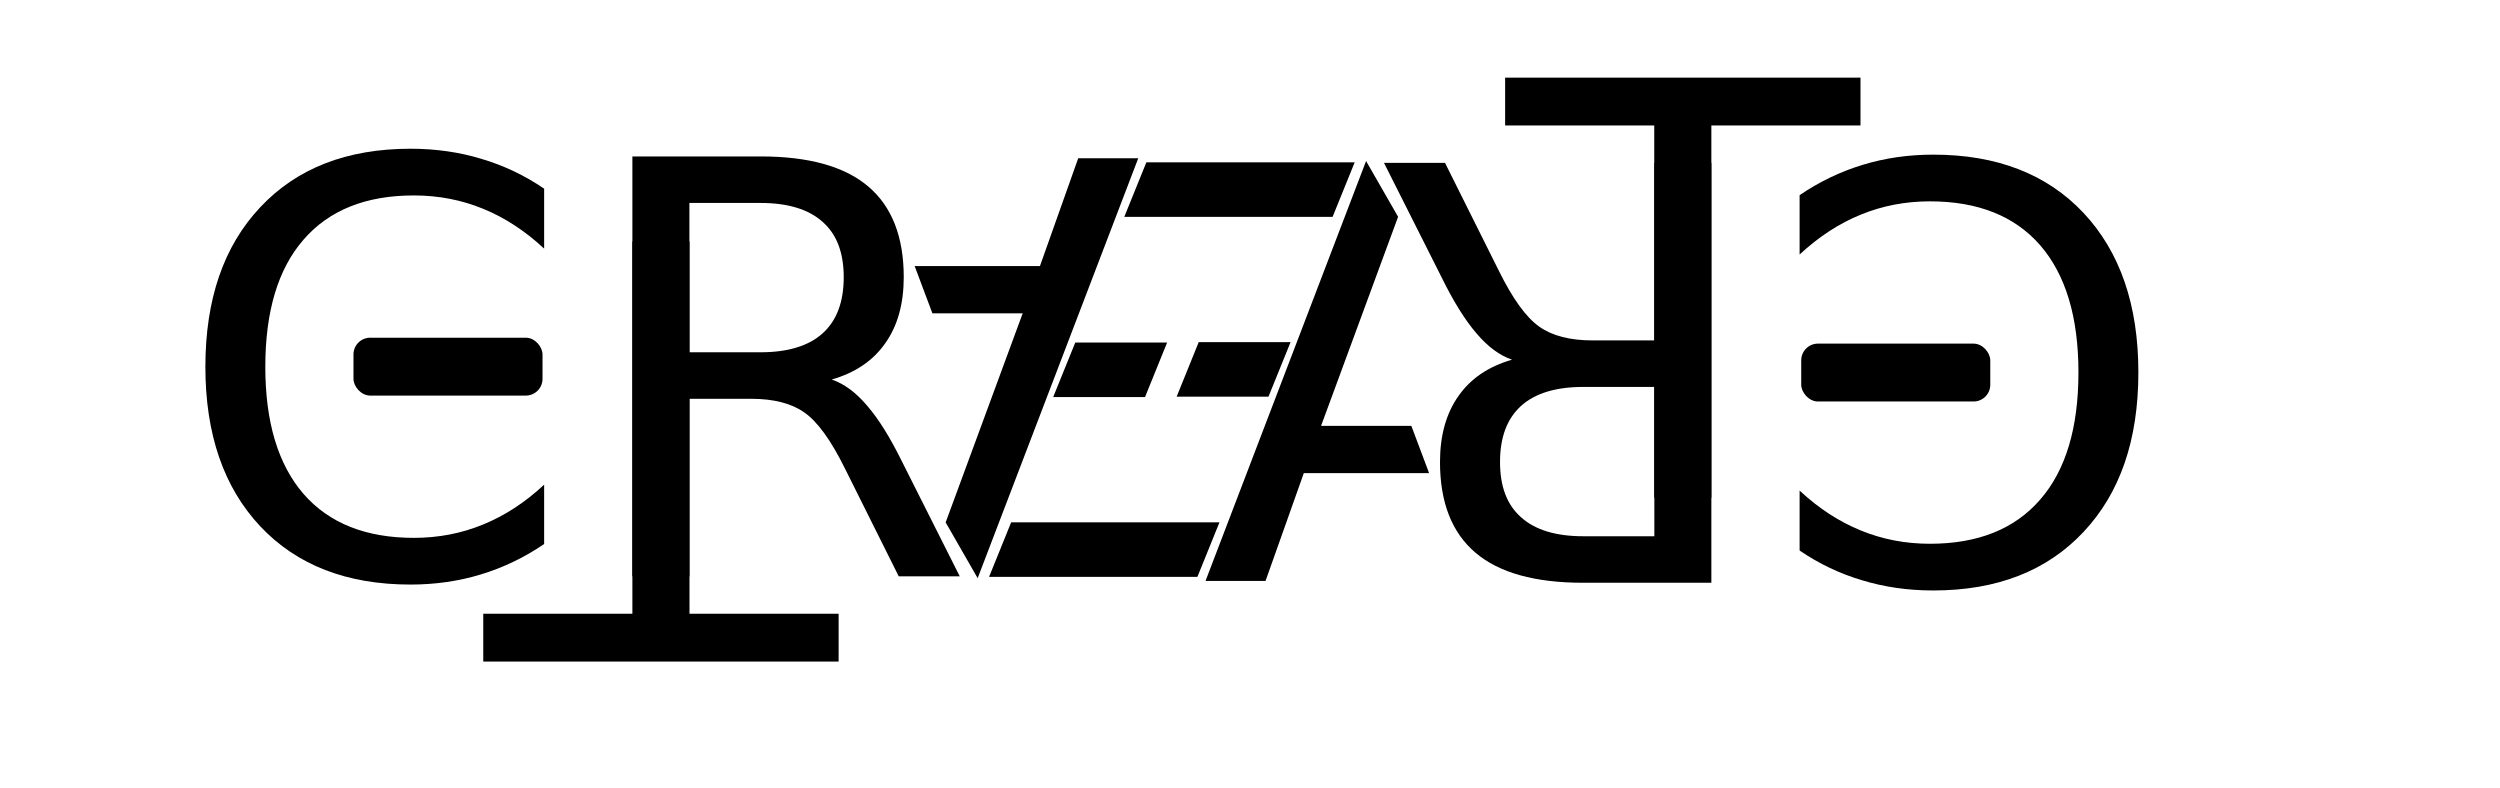<?xml version="1.0" encoding="UTF-8" standalone="no"?>
<!-- Created with Inkscape (http://www.inkscape.org/) -->
<svg
   xmlns:dc="http://purl.org/dc/elements/1.1/"
   xmlns:cc="http://web.resource.org/cc/"
   xmlns:rdf="http://www.w3.org/1999/02/22-rdf-syntax-ns#"
   xmlns:svg="http://www.w3.org/2000/svg"
   xmlns="http://www.w3.org/2000/svg"
   xmlns:xlink="http://www.w3.org/1999/xlink"
   xmlns:sodipodi="http://inkscape.sourceforge.net/DTD/sodipodi-0.dtd"
   xmlns:inkscape="http://www.inkscape.org/namespaces/inkscape"
   width="234.28pt"
   height="73.89pt"
   id="svg2"
   sodipodi:version="0.32"
   inkscape:version="0.42"
   sodipodi:docbase="/home/verbalshadow"
   sodipodi:docname="CREATE.svg">
  <defs
     id="defs4">
    <linearGradient
       id="linearGradient2971">
      <stop
         style="stop-color:#4451bd;stop-opacity:1;"
         offset="0"
         id="stop2973" />
      <stop
         style="stop-color:#44bdbd;stop-opacity:0;"
         offset="1"
         id="stop2975" />
    </linearGradient>
    <linearGradient
       id="linearGradient1483">
      <stop
         style="stop-color:#cb0000;stop-opacity:1;"
         offset="0"
         id="stop1485" />
      <stop
         style="stop-color:#0000ae;stop-opacity:1;"
         offset="1"
         id="stop1487" />
    </linearGradient>
    <linearGradient
       inkscape:collect="always"
       xlink:href="#linearGradient2971"
       id="linearGradient2977"
       x1="77.109"
       y1="-191.666"
       x2="254.444"
       y2="-191.666"
       gradientUnits="userSpaceOnUse"
       spreadMethod="reflect" />
  </defs>
  <sodipodi:namedview
     id="base"
     pagecolor="#ffffff"
     bordercolor="#666666"
     borderopacity="1.0"
     inkscape:pageopacity="0.0"
     inkscape:pageshadow="2"
     inkscape:zoom="4.0498548"
     inkscape:cx="146.42500"
     inkscape:cy="46.181252"
     inkscape:document-units="px"
     inkscape:current-layer="layer1"
     inkscape:window-width="1280"
     inkscape:window-height="950"
     inkscape:window-x="0"
     inkscape:window-y="26" />
  <g
     inkscape:label="Layer 1"
     inkscape:groupmode="layer"
     id="layer1">
    <g
       id="g1468"
       transform="translate(-41.731,-131.578)">
      <g
         id="g1457">
        <path
           style="font-size:72px;font-style:normal;font-variant:normal;font-weight:normal;font-stretch:normal;text-align:start;line-height:125%;writing-mode:lr-tb;text-anchor:start;fill:#000000;fill-opacity:1;stroke:none;stroke-width:1px;stroke-linecap:butt;stroke-linejoin:miter;stroke-opacity:1;font-family:Bitstream Vera Sans"
           d="M 120.747,151.125 L 120.747,203.594 L 127.872,203.594 L 127.872,181.407 L 135.591,181.407 C 138.403,181.407 140.63,181.977 142.247,183.125 C 143.888,184.274 145.575,186.61 147.31,190.125 L 154.029,203.594 L 161.654,203.594 L 154.435,189.25 C 152.982,186.297 151.544,183.969 150.091,182.282 C 148.661,180.594 147.177,179.516 145.654,179 C 148.583,178.157 150.818,176.649 152.341,174.469 C 153.888,172.29 154.653,169.524 154.654,166.219 C 154.653,161.157 153.169,157.383 150.216,154.875 C 147.263,152.368 142.778,151.126 136.779,151.125 L 120.747,151.125 z M 127.872,156.938 L 136.779,156.938 C 140.2,156.938 142.794,157.743 144.529,159.313 C 146.286,160.86 147.153,163.149 147.154,166.219 C 147.153,169.29 146.286,171.625 144.529,173.219 C 142.794,174.79 140.2,175.594 136.779,175.594 L 127.872,175.594 L 127.872,156.938 z "
           id="path1323" />
        <path
           style="font-size:72px;font-style:normal;font-variant:normal;font-weight:normal;font-stretch:normal;text-align:start;line-height:125%;writing-mode:lr-tb;text-anchor:start;fill:#000000;fill-opacity:1;stroke:none;stroke-width:1px;stroke-linecap:butt;stroke-linejoin:miter;stroke-opacity:1;font-family:Bitstream Vera Sans"
           d="M 102.114,214.24 L 146.516,214.24 L 146.516,208.264 L 127.883,208.264 L 127.883,161.752 L 120.747,161.752 L 120.747,208.264 L 102.114,208.264 L 102.114,214.24"
           id="path1313" />
        <path
           style="font-size:72px;font-style:normal;font-variant:normal;font-weight:normal;font-stretch:normal;text-align:start;line-height:125%;writing-mode:lr-tb;text-anchor:start;fill:#000000;fill-opacity:1;stroke:none;stroke-width:1px;stroke-linecap:butt;stroke-linejoin:miter;stroke-opacity:1;font-family:Bitstream Vera Sans"
           d="M 109.721,155.154 L 109.721,162.642 C 107.33,160.416 104.776,158.752 102.057,157.65 C 99.362,156.549 96.491,155.998 93.444,155.998 C 87.444,155.998 82.85,157.838 79.662,161.517 C 76.475,165.173 74.881,170.47 74.881,177.408 C 74.881,184.322 76.475,189.619 79.662,193.298 C 82.85,196.955 87.444,198.783 93.444,198.783 C 96.491,198.783 99.362,198.232 102.057,197.131 C 104.776,196.029 107.33,194.365 109.721,192.138 L 109.721,199.556 C 107.237,201.244 104.6,202.509 101.811,203.353 C 99.045,204.197 96.116,204.619 93.022,204.619 C 85.076,204.619 78.819,202.193 74.248,197.341 C 69.678,192.466 67.393,185.822 67.393,177.408 C 67.393,168.97 69.678,162.326 74.248,157.474 C 78.819,152.599 85.076,150.162 93.022,150.162 C 96.162,150.162 99.116,150.584 101.881,151.427 C 104.67,152.248 107.283,153.49 109.721,155.154"
           id="text1306" />
        <rect
           id="rect1329"
           width="23.621"
           height="7.231"
           x="85.898"
           y="173.775"
           ry="2.089"
           rx="2.089" />
        <path
           sodipodi:nodetypes="cccccccc"
           id="path1367"
           d="M 163.89,203.821 L 183.953,151.353 L 176.453,151.353 L 171.672,164.821 L 156.015,164.821 L 158.234,170.728 L 169.515,170.728 L 159.89,196.853"
           style="font-size:72px;font-style:normal;font-variant:normal;font-weight:normal;font-stretch:normal;text-align:start;line-height:125%;writing-mode:lr-tb;text-anchor:start;fill:#000000;fill-opacity:1;stroke:none;stroke-width:1px;stroke-linecap:butt;stroke-linejoin:miter;stroke-opacity:1;font-family:Bitstream Vera Sans" />
        <path
           d="M 184.968,151.86 L 210.998,151.86 L 208.237,158.677 L 182.208,158.677 L 184.968,151.86 z "
           id="rect1418"
           sodipodi:nodetypes="ccccc" />
        <path
           sodipodi:nodetypes="ccccc"
           id="path1421"
           d="M 176.085,174.378 L 187.561,174.378 L 184.8,181.195 L 173.324,181.195 L 176.085,174.378 z " />
      </g>
      <use
         height="1052.362"
         width="744.094"
         transform="matrix(-1,0,0,-1,376.312,355.519)"
         id="use1466"
         xlink:href="#g1457"
         y="0"
         x="0" />
    </g>
  </g>
</svg>




